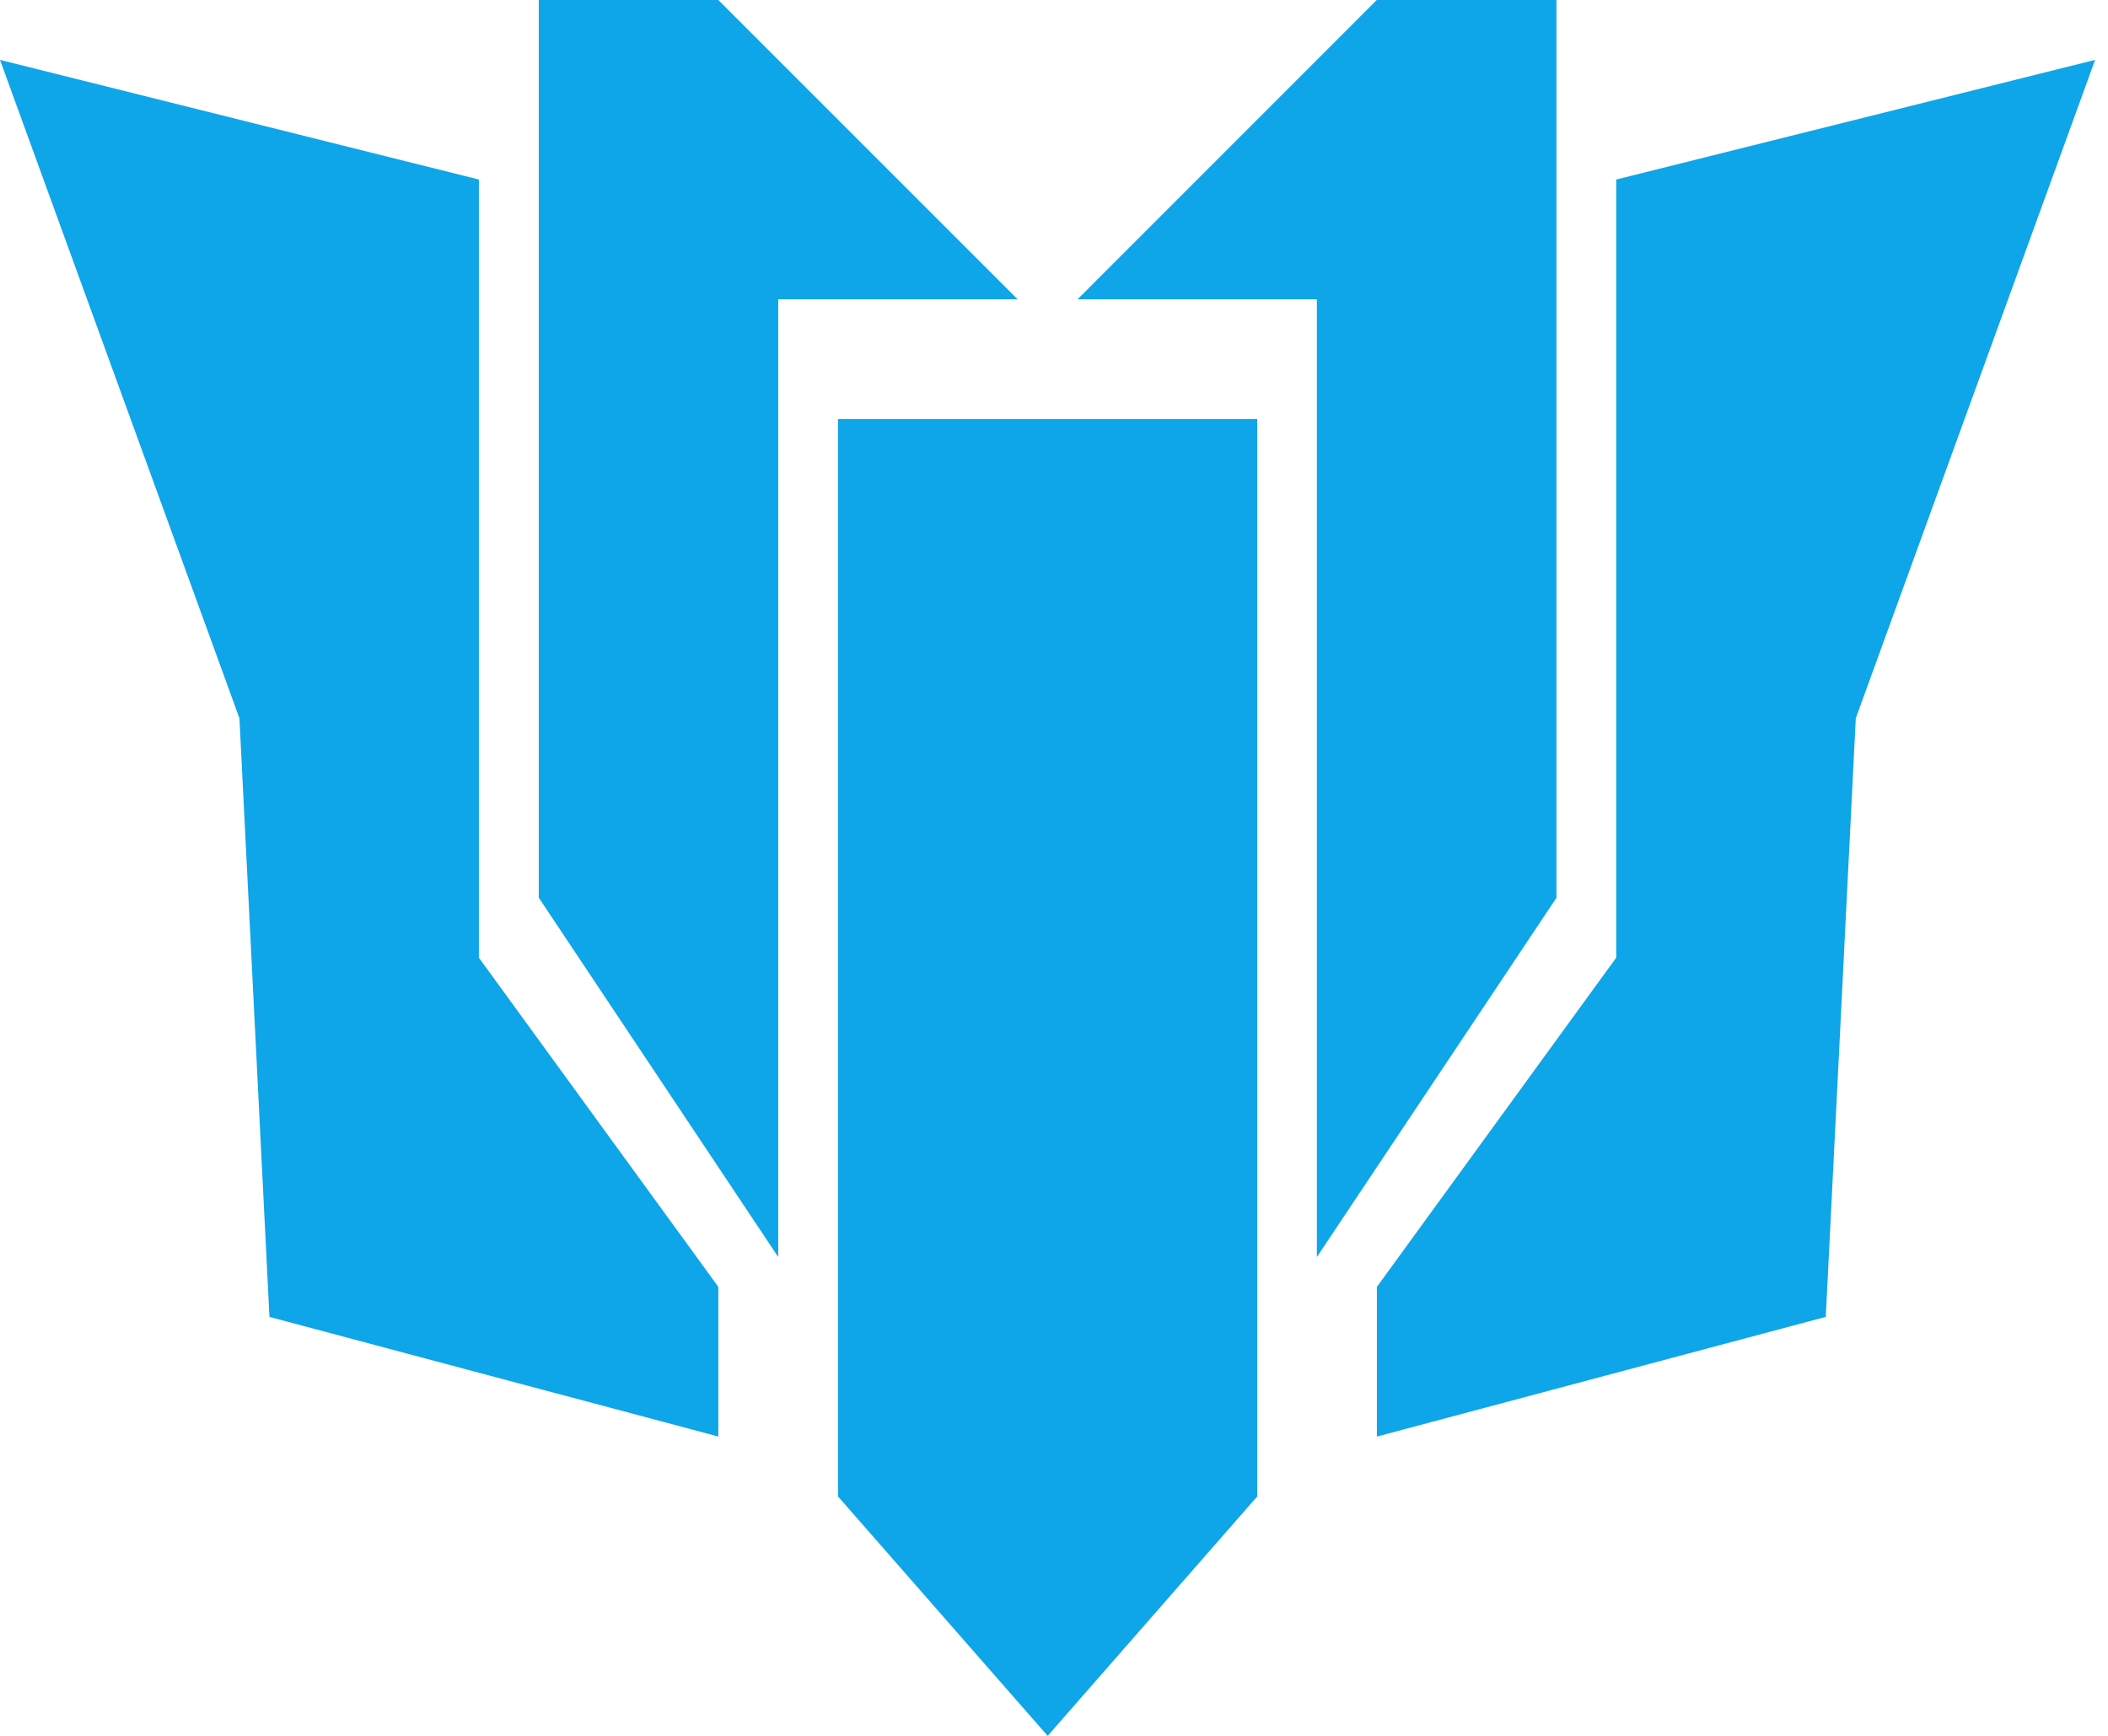 <svg width="17" height="14" fill="none" xmlns="http://www.w3.org/2000/svg"><path d="M1.931 5.793 0 .483l3.862.965v6.276l1.931 2.655v1.207l-3.62-.965-.242-4.828ZM14.966 5.793l1.93-5.31-3.862.965v6.276l-1.93 2.655v1.207l3.62-.965.242-4.828ZM10.138 3.38h-3.38v8.689L8.449 14l1.69-1.931v-8.69Z" fill="#0EA5E9"/><path d="M4.345 7.241V0h1.448l2.414 2.414H6.276v7.724L4.345 7.24ZM12.552 7.241V0h-1.449L8.69 2.414h1.93v7.724l1.932-2.897Z" fill="#0EA5E9"/></svg>